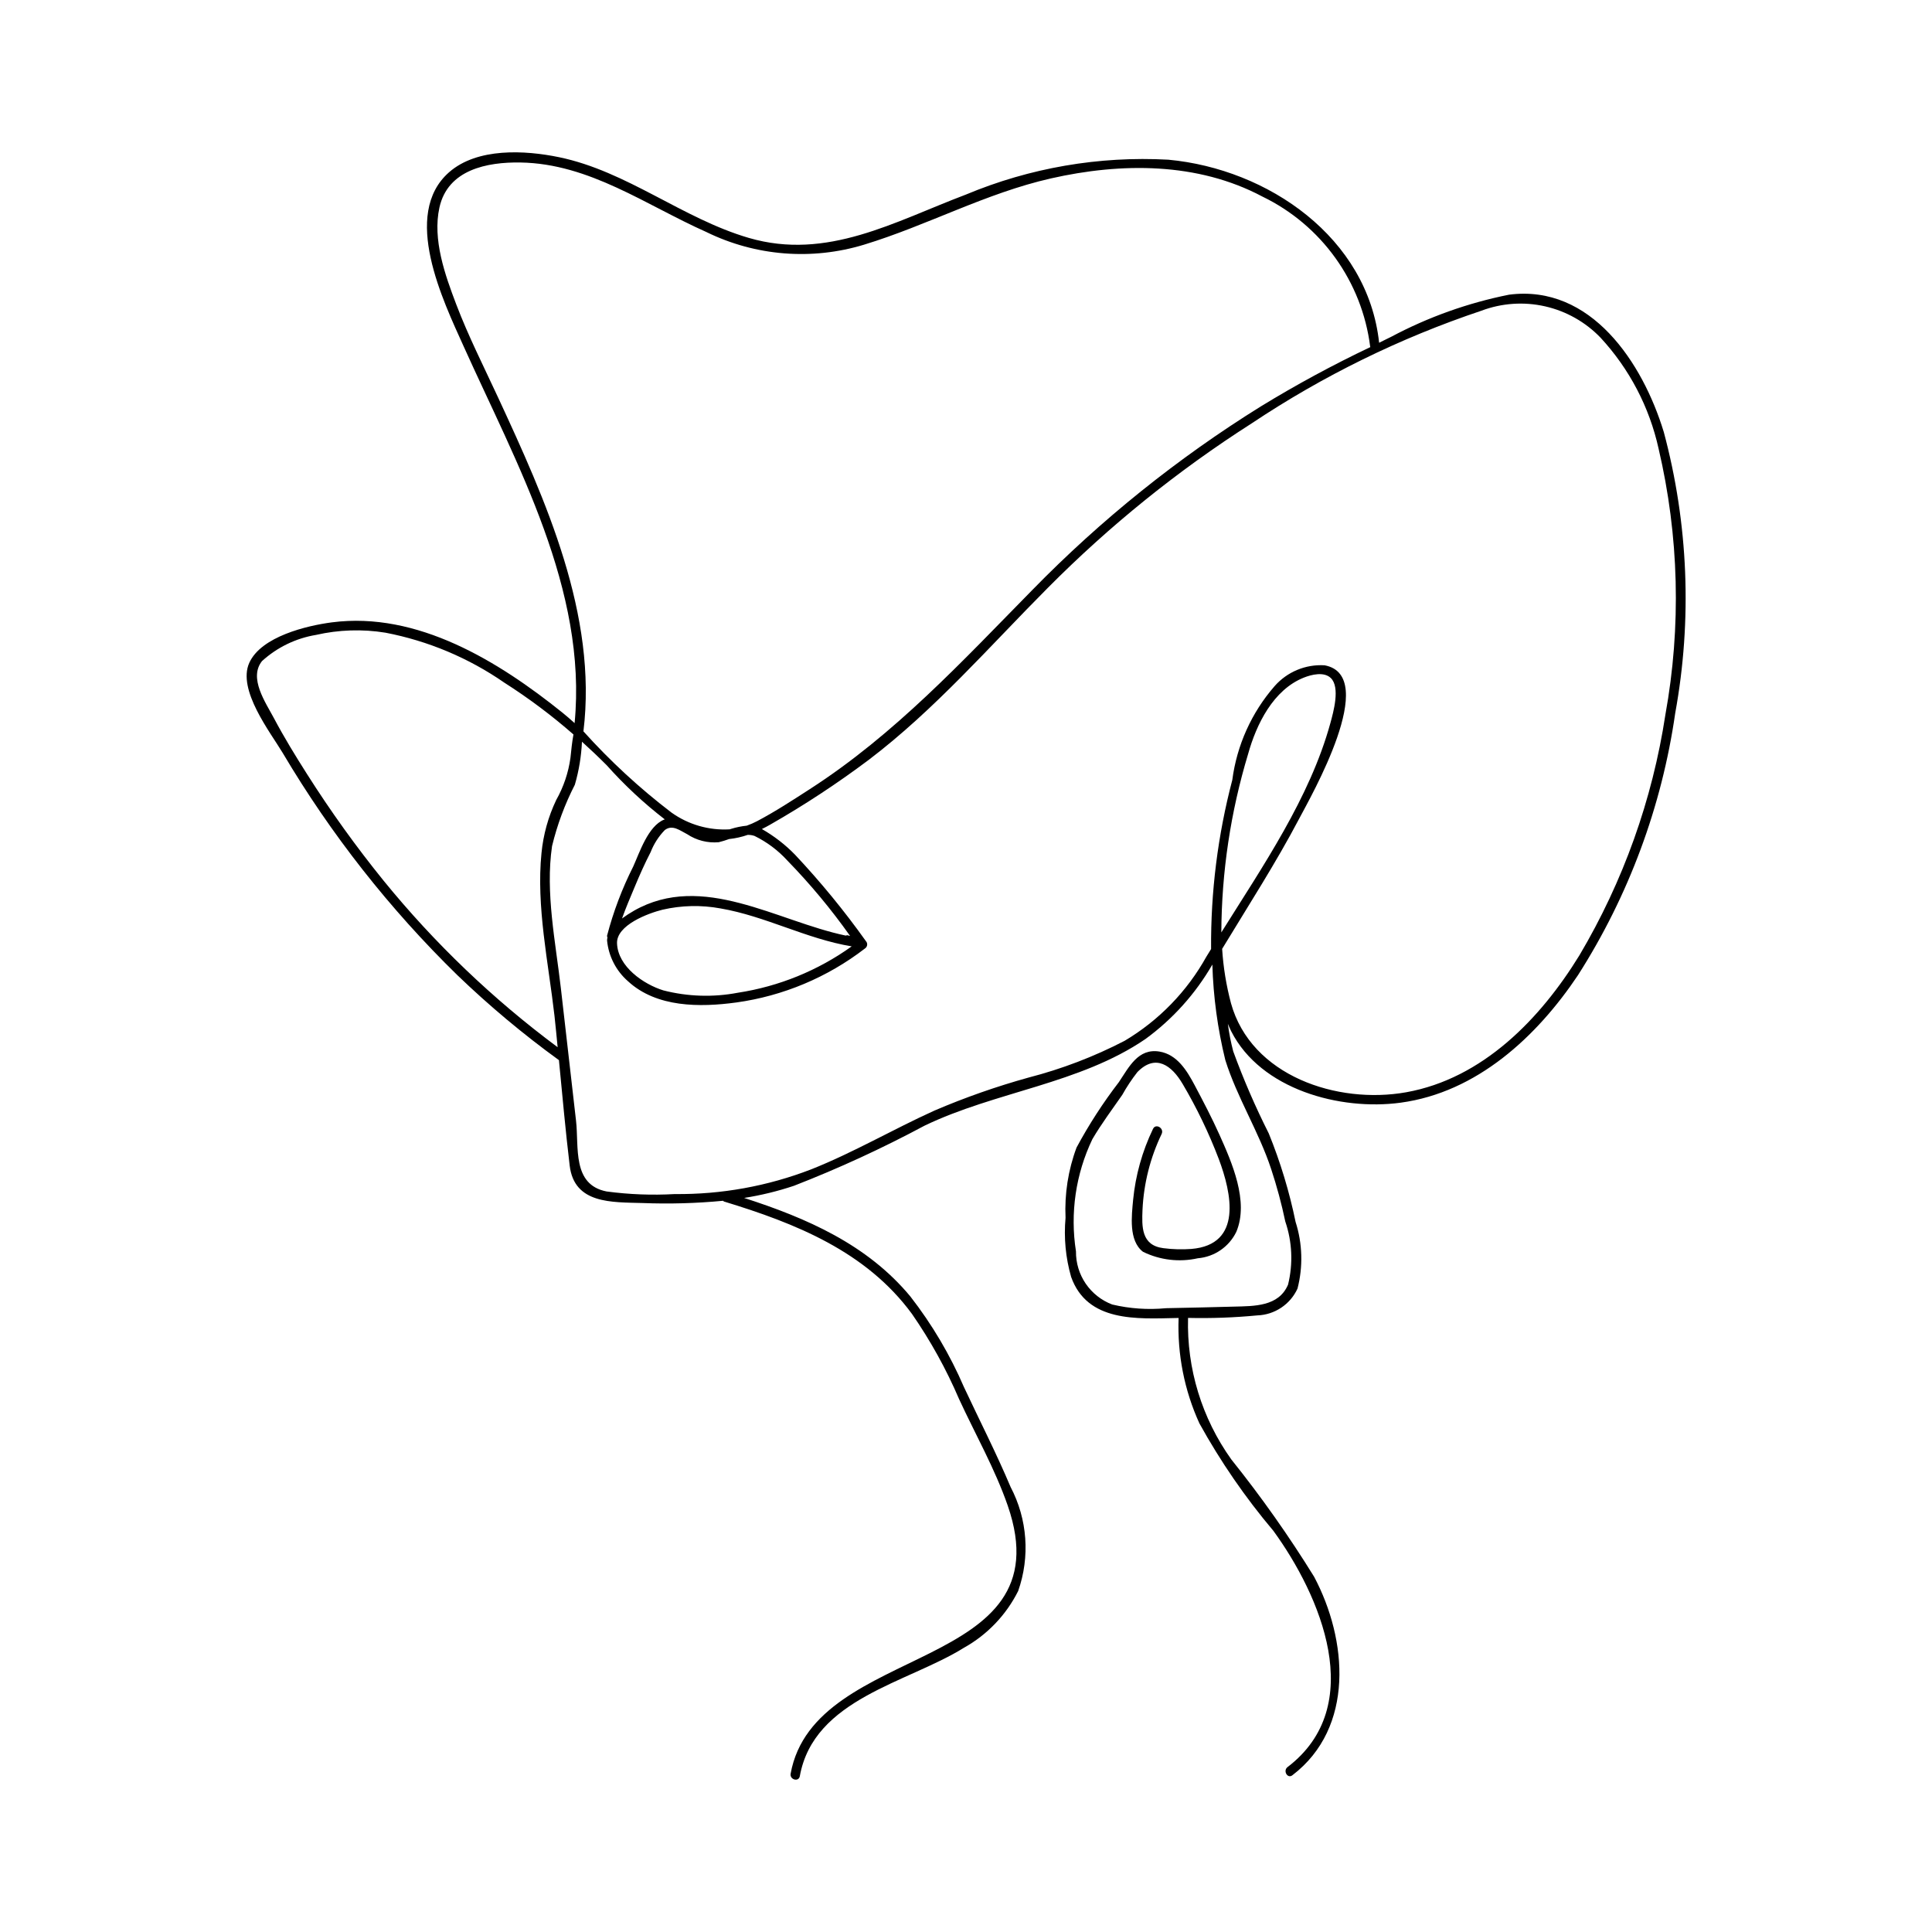 <?xml version="1.0" encoding="UTF-8"?>
<!-- Uploaded to: ICON Repo, www.svgrepo.com, Generator: ICON Repo Mixer Tools -->
<svg fill="#000000" width="800px" height="800px" version="1.1" viewBox="144 144 512 512" xmlns="http://www.w3.org/2000/svg">
 <path d="m584.9 258.43c-5.562-18.25-19.246-39.148-40.98-36.336-10.914 2.18-21.449 5.945-31.27 11.176-1.07 0.488-2.102 1.066-3.168 1.566-3-27.871-29.43-46.062-55.871-48.516-18.352-1.008-36.695 2.156-53.652 9.25-18.859 7.129-36.754 17.539-57.508 11.48-17.594-5.137-32.227-17.66-50.324-21.398-8.988-1.855-21.637-2.559-29.105 3.988-12.746 11.168-1.578 34.098 3.848 46.145 14.062 31.227 32.809 64.512 29.406 99.848-1.059-0.953-2.125-1.891-3.227-2.777-16.922-13.602-38.441-26.871-61.09-23.926-6.66 0.867-18.746 3.754-21.895 10.723-3.234 7.164 5.559 18.375 8.895 23.941v0.004c12.77 21.543 28.312 41.316 46.23 58.812 8.445 8.125 17.445 15.656 26.934 22.539 0.902 9.332 1.742 18.676 2.848 27.941 1.219 10.219 11.18 9.684 19.332 9.926 7.113 0.277 14.234 0.078 21.32-0.598 0.09 0.055 0.113 0.156 0.227 0.191 18.965 5.777 37.645 13.219 49.805 29.758v-0.004c4.914 7.09 9.102 14.656 12.5 22.586 4.293 9.305 9.547 18.57 12.902 28.246 15.441 44.547-51.195 36.004-57.531 71.051-0.285 1.586 2.141 2.266 2.43 0.668 3.719-20.574 28.508-24.691 43.547-34.07l-0.004 0.004c6.172-3.457 11.16-8.684 14.324-15.012 3.191-9.066 2.469-19.051-2-27.559-3.758-8.918-8.234-17.645-12.332-26.418h-0.004c-3.703-8.609-8.492-16.711-14.25-24.105-11.418-13.758-27.477-20.758-44.035-26.09 4.484-0.703 8.898-1.781 13.203-3.219 11.844-4.606 23.402-9.926 34.605-15.93 18.816-9.062 41.137-11.066 58.543-22.965 7.223-5.269 13.262-11.992 17.734-19.734 0.246 8.531 1.395 17.012 3.43 25.301 3.102 9.93 8.871 18.926 12.148 28.883v-0.004c1.508 4.562 2.758 9.203 3.746 13.902 1.84 5.391 2.094 11.195 0.738 16.73-2.469 5.867-9.016 5.695-14.43 5.84-5.981 0.164-11.961 0.301-17.941 0.414l0.004 0.004c-4.766 0.453-9.574 0.125-14.234-0.98-2.852-1.078-5.301-3.008-7.019-5.523-1.719-2.519-2.621-5.504-2.586-8.551-1.59-10.121-0.074-20.488 4.34-29.73 2.394-4.078 5.234-7.875 7.93-11.754 1.18-2.117 2.519-4.137 4.012-6.043 4.848-4.965 9.125-1.711 11.969 3.125h0.004c3.754 6.356 6.961 13.016 9.59 19.914 3.383 8.996 6.406 22.703-7.266 23.836-2.477 0.184-4.969 0.113-7.43-0.207-5.871-0.746-5.699-5.703-5.516-10.203 0.332-6.961 2.055-13.781 5.07-20.059 0.723-1.539-1.566-2.887-2.293-1.34-2.848 5.914-4.629 12.285-5.269 18.82-0.379 4.191-1.242 10.801 2.637 13.758l0.004-0.004c4.5 2.199 9.617 2.805 14.508 1.707 4.398-0.371 8.277-3.031 10.203-7.004 3.398-8.07-1.184-18.41-4.481-25.758-1.992-4.441-4.258-8.754-6.535-13.055-2.055-3.875-4.648-8.195-9.375-8.965-5.625-0.914-8.059 4.121-10.719 8.082v0.004c-4.207 5.473-7.965 11.277-11.234 17.359-2.215 5.945-3.203 12.281-2.914 18.617-0.48 5.273 0.023 10.59 1.484 15.676 4.309 12.027 17.402 11.094 27.953 10.875 0.176-0.004 0.352 0 0.527-0.004-0.363 9.609 1.52 19.172 5.508 27.922 5.586 10.109 12.148 19.648 19.602 28.473 12.492 17.164 25.047 46.387 3.762 62.617-1.273 0.969-0.02 3.16 1.27 2.176 16.582-12.648 14.621-35.977 5.758-52.633-6.672-10.793-13.996-21.168-21.93-31.066-7.812-10.918-11.84-24.094-11.469-37.512 6.121 0.145 12.25-0.078 18.348-0.664 4.613-0.156 8.738-2.91 10.66-7.106 1.496-5.816 1.32-11.941-0.508-17.66-1.648-8.023-4.031-15.883-7.113-23.469-3.559-7.059-6.703-14.316-9.414-21.742-0.629-2.398-1.105-4.836-1.426-7.297 0.293 0.652 0.555 1.32 0.879 1.957 7.852 15.469 28.875 21.125 44.918 18.945 20.207-2.746 36.078-17.473 47.012-33.82l-0.004 0.004c13.426-21.039 22.207-44.703 25.75-69.406 4.523-24.773 3.484-50.246-3.043-74.57zm-308.97-9.238c-3.769-8.133-7.828-16.141-11.02-24.531-2.981-7.828-6.328-17.207-4.453-25.68 2.223-10.02 12.594-12.066 21.504-11.918 18.289 0.309 33.172 11.289 49.277 18.445l0.004 0.004c12.992 6.352 27.91 7.543 41.746 3.328 16.832-5.133 32.234-13.641 49.527-17.559 18.594-4.211 38.852-4.336 56.043 4.816 15.641 7.57 26.383 22.539 28.555 39.773 0.004 0.047 0.047 0.062 0.055 0.109-9.957 4.731-19.66 9.984-29.066 15.742-22.055 13.715-42.371 30.043-60.516 48.621-18.699 19.012-36.379 38.207-58.953 52.77-4.562 2.945-9.188 5.969-13.996 8.504l-0.004 0.004c-0.887 0.465-1.809 0.863-2.75 1.195-1.414 0.145-2.809 0.43-4.164 0.855-0.109 0.031-0.23 0.074-0.34 0.109v0.004c-5.5 0.324-10.941-1.242-15.426-4.441-8.434-6.434-16.246-13.645-23.34-21.527 3.769-30.852-10.016-61.285-22.684-88.625zm68.051 116.35c3.262 1.602 6.199 3.801 8.652 6.484 6.062 6.227 11.633 12.918 16.652 20.012l-0.633-0.172c-0.207-0.055-0.348 0.043-0.523 0.074-18.25-3.816-37.922-16.953-56.152-6.574l0.004 0.004c-1.086 0.613-2.133 1.293-3.137 2.035 1.012-2.856 2.231-5.668 3.363-8.383 1.297-3.117 2.672-6.215 4.227-9.215v-0.004c0.848-2.18 2.129-4.168 3.762-5.844 2.027-1.523 4.031 0.164 5.898 1.105v-0.004c2.469 1.648 5.43 2.402 8.391 2.137 0.926-0.23 1.844-0.512 2.742-0.84 1.68-0.18 3.332-0.551 4.926-1.102 0.621-0.016 1.242 0.082 1.828 0.285zm-24.43 19.543c5.051-1.168 10.289-1.285 15.387-0.344 11.949 2.051 22.789 8.082 34.773 10.055-8.953 6.414-19.289 10.625-30.172 12.289-6.539 1.246-13.273 1.035-19.723-0.617-5.238-1.613-12.062-6.281-12.297-12.465-0.18-4.836 8.219-7.969 12.031-8.918zm-73.879-7.684c-7.301-9.012-14.074-18.438-20.285-28.23-3.094-4.852-6.098-9.77-8.797-14.855-2.242-4.227-6.727-10.617-3.16-15.117 4.004-3.644 8.977-6.055 14.316-6.941 6.039-1.379 12.285-1.582 18.402-0.59 11.309 2.176 22.039 6.684 31.504 13.242 6.445 4.109 12.57 8.699 18.32 13.73-0.375 2.062-0.582 4.094-0.797 6.203-0.543 3.926-1.824 7.715-3.773 11.168-2.109 4.426-3.43 9.191-3.902 14.07-1.422 14.141 1.84 29.086 3.445 43.117 0.316 2.766 0.555 5.551 0.836 8.324-17.141-12.738-32.629-27.559-46.109-44.121zm229.09-33.582c2.191-7.879 6.664-17.023 14.773-20.246 2.023-0.805 5.34-1.637 7.148 0.117 2.523 2.441 0.699 8.969-0.121 11.949-5.457 19.832-17.926 37.926-28.891 55.453h-0.004c0.07-16.02 2.461-31.941 7.094-47.273zm110.58-10.387v-0.004c-3.438 22.516-11.172 44.16-22.785 63.75-10.348 16.852-25.656 32.66-45.895 36.281-18.258 3.266-41.109-4.301-46.453-23.641l0.004 0.004c-1.246-4.699-2.027-9.512-2.332-14.363 0.102-0.168 0.207-0.332 0.309-0.5 6.816-11.254 13.965-22.324 20.094-33.98 3.109-5.914 21.5-37.914 6.75-40.668h-0.004c-5.031-0.305-9.922 1.73-13.246 5.519-6.106 7.004-10.004 15.656-11.211 24.867-3.844 14.621-5.734 29.688-5.621 44.809-0.402 0.66-0.828 1.328-1.223 1.984h-0.004c-5.125 9.23-12.605 16.934-21.68 22.332-8.094 4.195-16.637 7.465-25.465 9.742-8.504 2.359-16.844 5.281-24.957 8.758-11 4.977-21.453 11.133-32.695 15.586h-0.004c-11.512 4.445-23.762 6.66-36.102 6.531-6.035 0.344-12.086 0.113-18.078-0.691-9.18-1.801-7.289-11.734-8.086-18.715-1.34-11.699-2.676-23.398-4.016-35.098-1.406-12.297-4.148-25.34-2.344-37.703 1.363-5.644 3.394-11.105 6.043-16.27 1.078-3.711 1.711-7.539 1.887-11.398 2.227 2.008 4.402 4.074 6.519 6.199h0.004c4.691 5.266 9.863 10.09 15.445 14.398-0.066 0.023-0.125 0.016-0.195 0.043-4.231 1.703-6.481 8.645-8.172 12.398-2.957 5.852-5.285 12-6.945 18.344-0.043 0.199 0.062 0.332 0.098 0.496-0.062 0.262-0.094 0.527-0.102 0.793 0.398 4.18 2.387 8.051 5.551 10.809 7.566 6.984 19.09 6.934 28.668 5.625v0.004c12.422-1.723 24.176-6.652 34.109-14.305 0.328-0.207 0.547-0.547 0.594-0.93 0.051-0.383-0.074-0.766-0.34-1.047-5.731-8.043-12-15.688-18.766-22.883-2.594-2.668-5.555-4.957-8.789-6.805 0.754-0.375 1.512-0.762 2.273-1.203v-0.004c9.035-5.168 17.738-10.891 26.062-17.137 17.535-13.328 31.992-30.059 47.473-45.602 16.336-16.457 34.434-31.062 53.973-43.547 18.891-12.609 39.375-22.656 60.91-29.871 5.383-2.023 11.242-2.426 16.852-1.156 5.606 1.27 10.719 4.156 14.707 8.301 7.644 8.262 12.953 18.406 15.383 29.398 5.426 23.141 6.039 47.152 1.801 70.543z"/>
</svg>